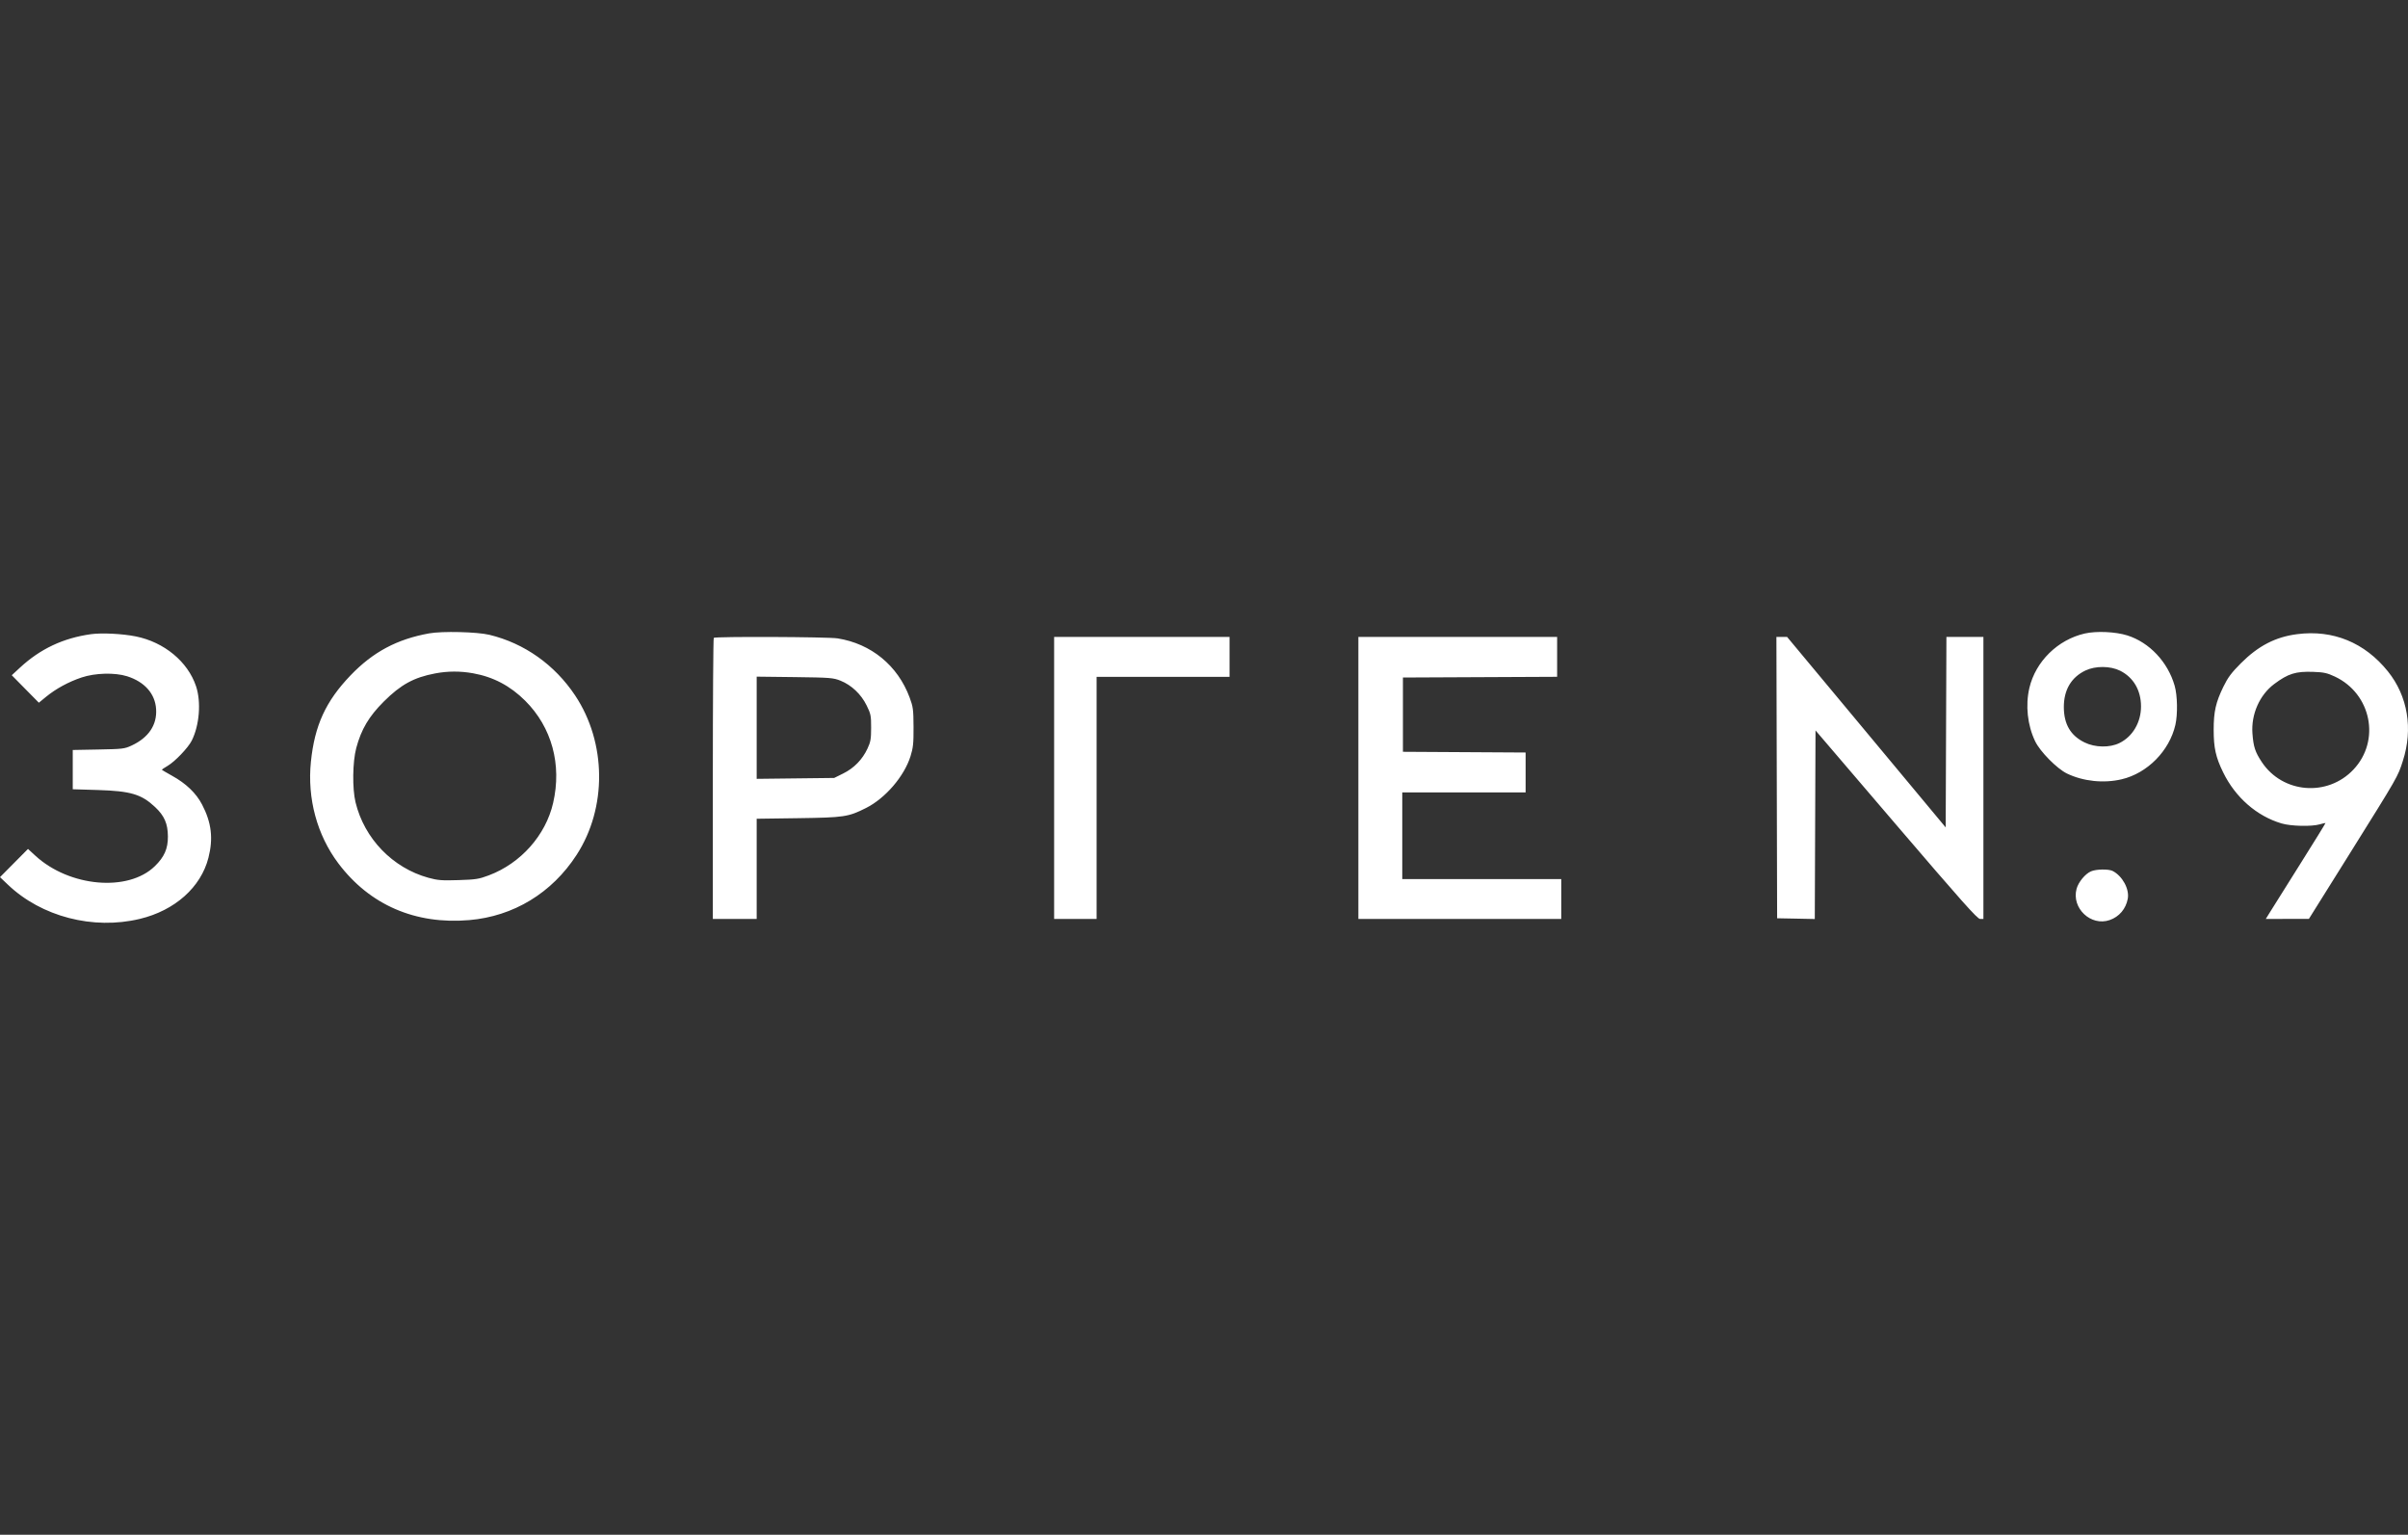 <svg width="80" height="51" viewBox="0 0 80 51" fill="none" xmlns="http://www.w3.org/2000/svg">
<rect x="0" y="0" width="80" height="51" fill="#333333" stroke="none"/>
<g clip-path="url(#clip0_8_392)">
<path fill-rule="evenodd" clip-rule="evenodd" d="M14.256 21.047C13.188 21.24 12.393 21.665 11.649 22.439C10.822 23.301 10.453 24.104 10.329 25.314C10.204 26.534 10.533 27.749 11.242 28.691C12.283 30.072 13.797 30.728 15.589 30.575C17.06 30.449 18.334 29.676 19.155 28.41C20.171 26.846 20.152 24.681 19.109 23.112C18.428 22.089 17.42 21.375 16.26 21.095C15.849 20.996 14.694 20.968 14.256 21.047ZM69.263 21.051C68.364 21.256 67.628 21.979 67.421 22.861C67.286 23.437 67.357 24.098 67.612 24.631C67.776 24.975 68.337 25.543 68.671 25.705C69.212 25.965 69.891 26.036 70.489 25.895C71.342 25.693 72.071 24.954 72.271 24.091C72.352 23.738 72.341 23.11 72.247 22.785C72.02 21.996 71.41 21.348 70.675 21.115C70.284 20.992 69.65 20.963 69.263 21.051ZM3.02 21.074C2.099 21.203 1.337 21.562 0.664 22.185L0.391 22.438L0.841 22.895L1.291 23.351L1.532 23.153C1.86 22.885 2.277 22.658 2.709 22.513C3.161 22.361 3.815 22.344 4.222 22.472C4.804 22.656 5.154 23.052 5.186 23.562C5.22 24.087 4.939 24.508 4.381 24.77C4.138 24.884 4.08 24.891 3.271 24.906L2.417 24.922V25.574V26.227L3.248 26.252C4.343 26.286 4.697 26.391 5.152 26.818C5.461 27.108 5.575 27.369 5.578 27.794C5.581 28.202 5.46 28.476 5.142 28.785C4.257 29.646 2.308 29.474 1.177 28.437L0.93 28.21L0.465 28.679L0 29.148L0.264 29.399C1.379 30.462 3.093 30.907 4.644 30.535C5.809 30.256 6.675 29.484 6.925 28.503C7.089 27.858 7.026 27.333 6.713 26.734C6.514 26.354 6.179 26.033 5.712 25.776C5.528 25.674 5.377 25.585 5.377 25.577C5.377 25.569 5.464 25.511 5.57 25.449C5.814 25.305 6.247 24.852 6.368 24.615C6.626 24.106 6.688 23.327 6.513 22.803C6.239 21.986 5.455 21.338 4.512 21.148C4.065 21.058 3.378 21.024 3.02 21.074ZM76.318 21.073C75.595 21.166 75.025 21.462 74.448 22.04C74.134 22.355 74.016 22.513 73.868 22.817C73.613 23.339 73.544 23.646 73.544 24.251C73.544 24.852 73.613 25.164 73.86 25.668C74.267 26.5 74.977 27.12 75.8 27.363C76.115 27.456 76.798 27.471 77.07 27.392C77.169 27.363 77.254 27.344 77.259 27.349C77.264 27.355 76.881 27.977 76.406 28.731C75.932 29.485 75.484 30.2 75.41 30.319L75.275 30.537L75.992 30.535L76.708 30.534L78.052 28.385C79.681 25.777 79.658 25.817 79.829 25.285C80.173 24.218 79.992 23.132 79.334 22.312C78.563 21.352 77.51 20.919 76.318 21.073ZM23.713 21.196C23.696 21.212 23.682 23.321 23.682 25.881V30.537H24.411H25.139V28.872V27.207L26.517 27.188C28.048 27.166 28.18 27.147 28.771 26.85C29.414 26.527 30.041 25.797 30.25 25.128C30.337 24.849 30.353 24.702 30.35 24.16C30.347 23.575 30.336 23.49 30.22 23.177C29.825 22.114 28.941 21.39 27.826 21.213C27.502 21.162 23.762 21.146 23.713 21.196ZM35.021 25.851V30.537H35.726H36.432V26.514V22.491H38.641H40.849V21.828V21.165H37.935H35.021V25.851ZM45.129 25.851V30.537H48.499H51.869V29.874V29.211H49.228H46.587V27.771V26.331H48.636H50.685V25.669V25.006L48.647 24.994L46.609 24.982V23.748V22.514L49.171 22.502L51.732 22.49V21.828V21.165H48.431H45.129V25.851ZM59.029 25.84L59.041 30.514L59.666 30.526L60.292 30.539L60.304 27.405L60.316 24.272L62.994 27.404C65.168 29.945 65.694 30.537 65.784 30.537H65.894V25.851V21.165H65.279H64.665L64.653 24.33L64.641 27.495L62.007 24.33L59.372 21.165H59.195H59.017L59.029 25.84ZM70.438 22.289C70.879 22.51 71.13 22.94 71.13 23.474C71.13 24.005 70.852 24.477 70.412 24.692C70.088 24.851 69.602 24.842 69.254 24.671C68.789 24.443 68.569 24.067 68.566 23.499C68.564 22.927 68.812 22.505 69.286 22.28C69.618 22.122 70.113 22.126 70.438 22.289ZM15.716 22.373C16.388 22.493 16.951 22.79 17.448 23.285C18.332 24.166 18.671 25.406 18.376 26.684C18.13 27.755 17.302 28.687 16.242 29.087C15.911 29.212 15.807 29.228 15.232 29.246C14.676 29.264 14.543 29.253 14.232 29.168C13.044 28.84 12.104 27.867 11.812 26.661C11.701 26.203 11.713 25.313 11.836 24.855C12.002 24.235 12.256 23.806 12.75 23.313C13.318 22.747 13.749 22.511 14.461 22.377C14.878 22.298 15.291 22.297 15.716 22.373ZM77.569 22.482C78.782 23.052 79.095 24.61 78.189 25.571C77.327 26.487 75.837 26.366 75.144 25.325C74.922 24.99 74.865 24.818 74.832 24.374C74.784 23.74 75.068 23.094 75.555 22.73C76.019 22.383 76.27 22.305 76.851 22.326C77.203 22.338 77.315 22.363 77.569 22.482ZM27.926 22.62C28.289 22.766 28.61 23.07 28.792 23.442C28.929 23.721 28.942 23.781 28.941 24.181C28.941 24.556 28.924 24.653 28.82 24.876C28.651 25.239 28.371 25.526 28.015 25.702L27.714 25.851L26.427 25.866L25.139 25.881V24.183V22.485L26.403 22.5C27.591 22.515 27.682 22.523 27.926 22.62ZM69.467 28.955C69.274 29.039 69.049 29.313 68.989 29.536C68.816 30.178 69.464 30.79 70.088 30.574C70.405 30.464 70.627 30.203 70.69 29.865C70.749 29.545 70.513 29.109 70.188 28.942C70.054 28.873 69.637 28.88 69.467 28.955Z" fill="white"/>
</g>
<defs>
<clipPath id="clip0_8_392">
<rect width="80" height="50" fill="white" transform="translate(0 0.5)"/>
</clipPath>
</defs>
</svg>
